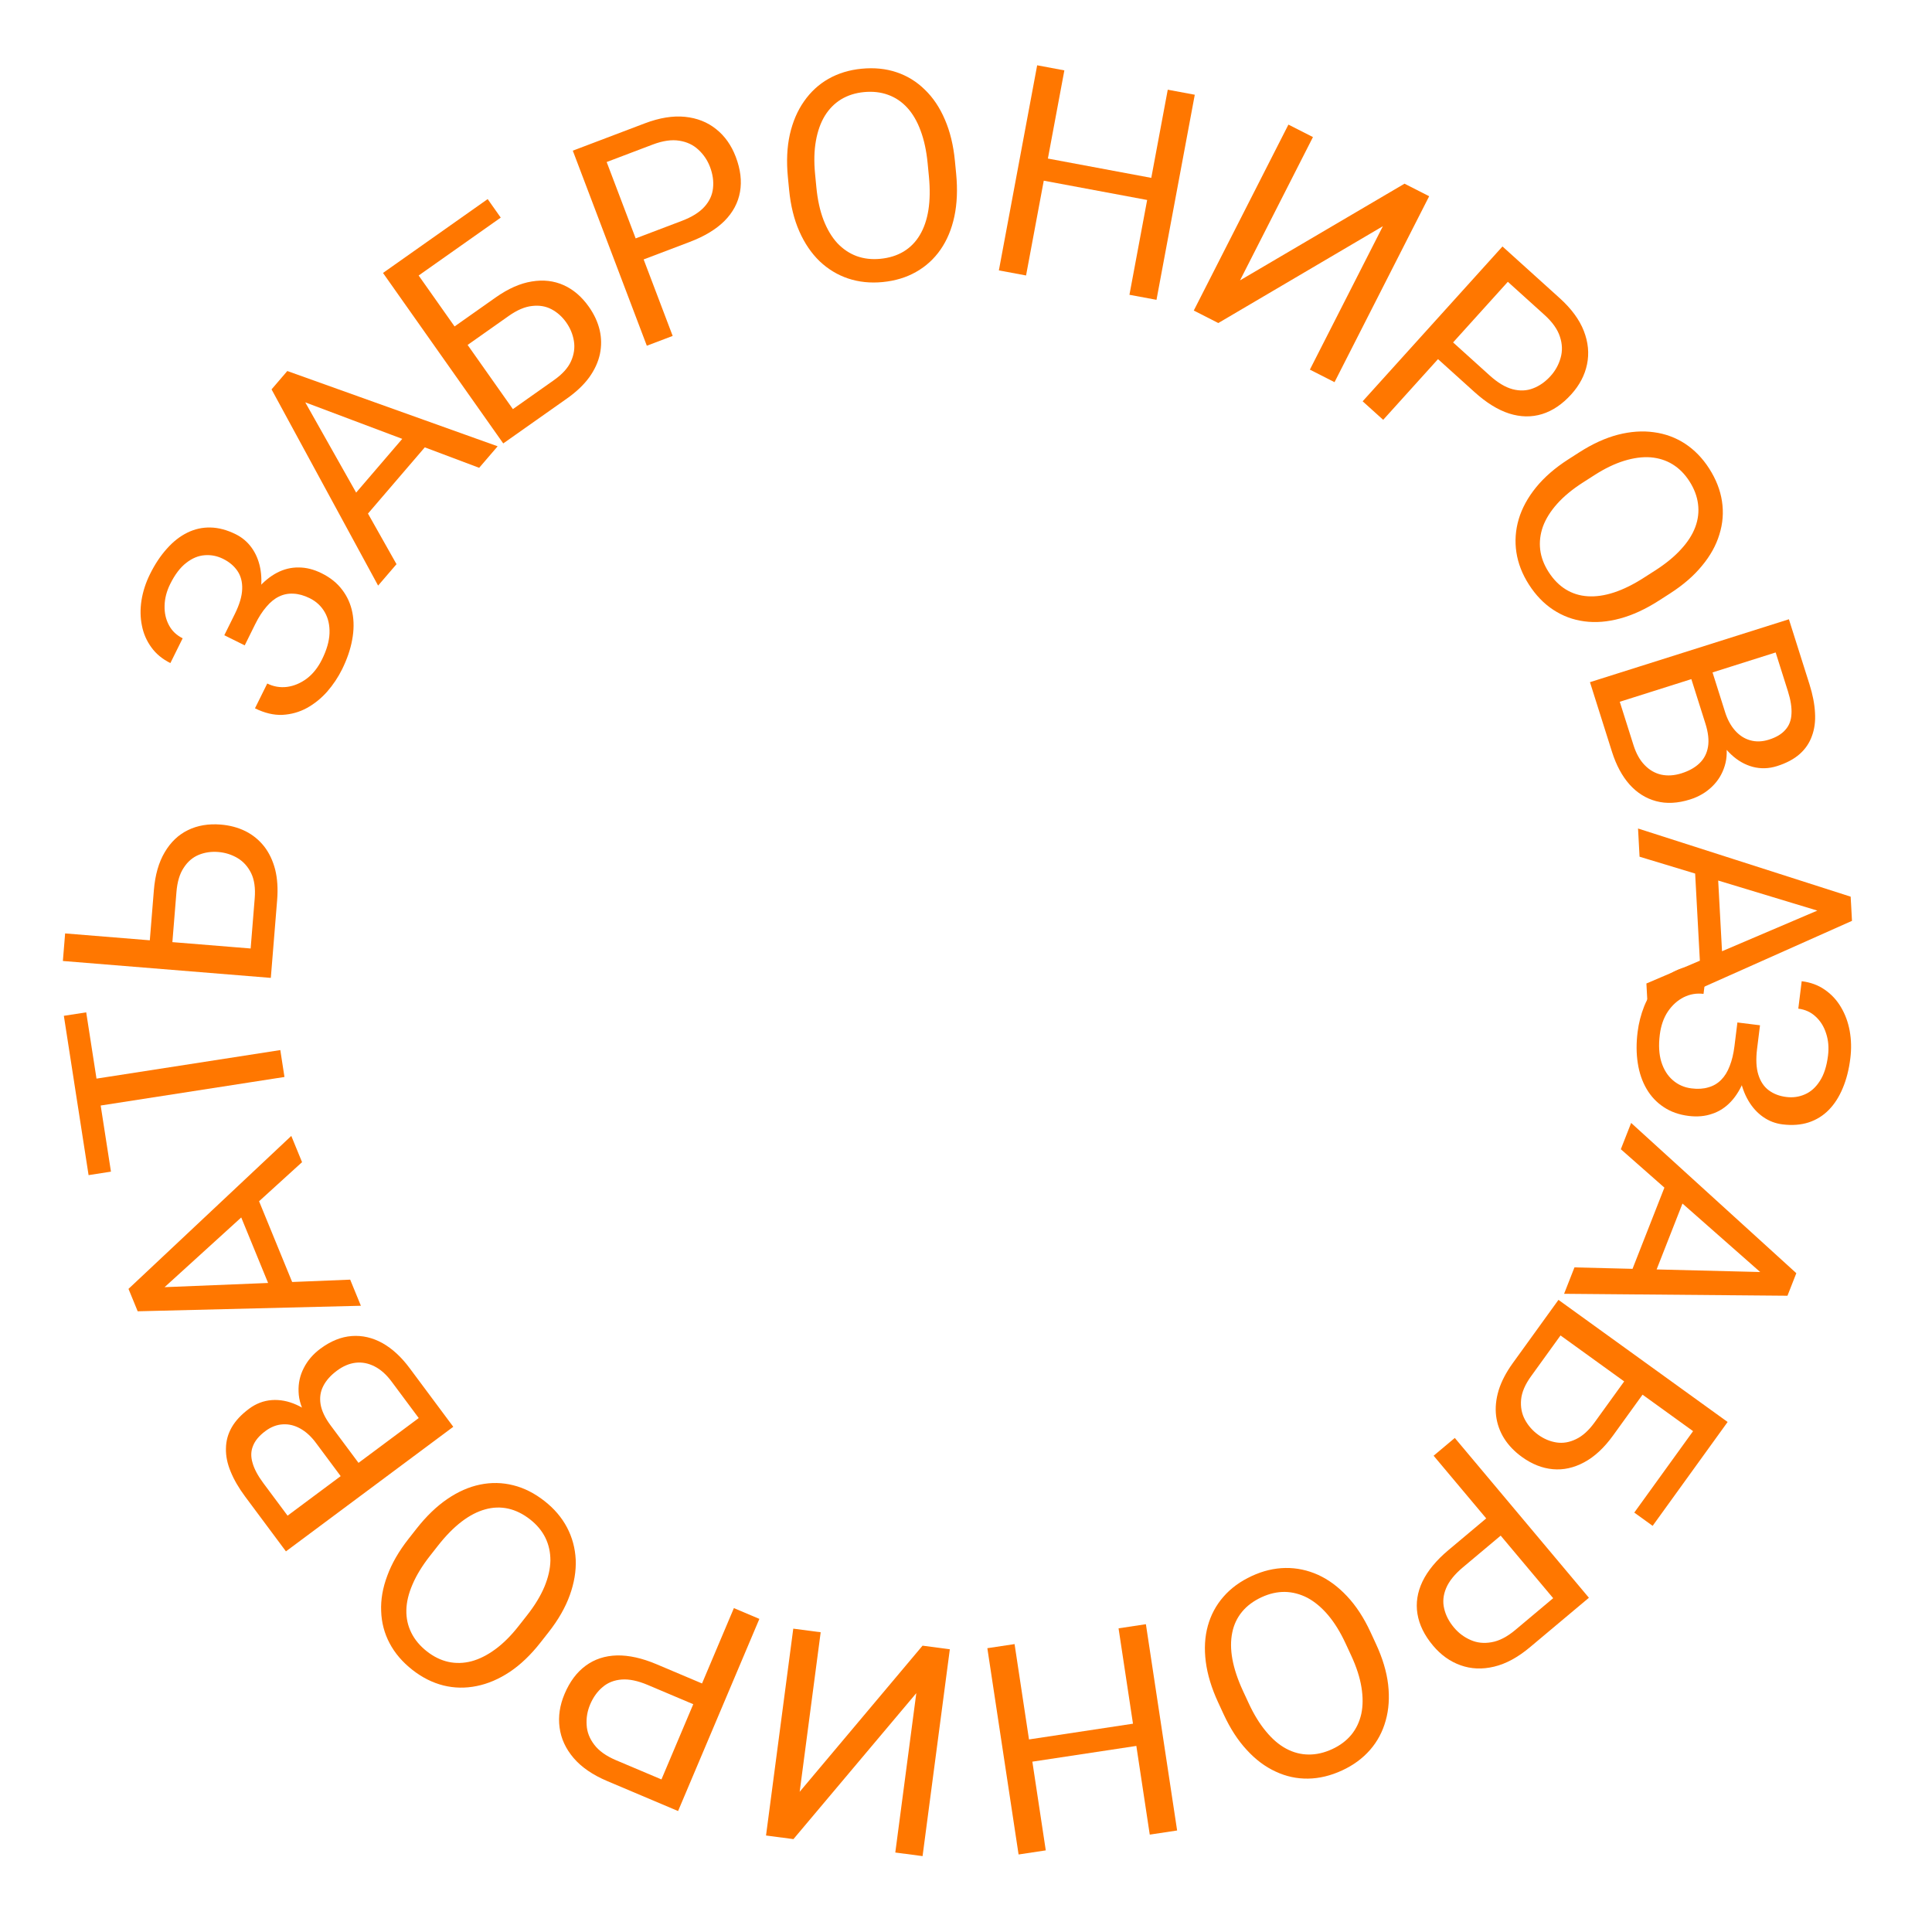 <?xml version="1.0" encoding="UTF-8"?> <svg xmlns="http://www.w3.org/2000/svg" width="79" height="79" viewBox="0 0 79 79" fill="none"> <path d="M71.127 42.841L71.252 41.835L71.967 41.924L71.847 42.889C71.795 43.316 71.812 43.668 71.9 43.947C71.987 44.225 72.13 44.438 72.328 44.584C72.526 44.731 72.765 44.822 73.044 44.856C73.312 44.889 73.564 44.854 73.802 44.749C74.043 44.645 74.246 44.464 74.412 44.205C74.582 43.947 74.694 43.6 74.748 43.166C74.788 42.84 74.763 42.538 74.671 42.259C74.584 41.981 74.441 41.751 74.243 41.569C74.049 41.387 73.812 41.279 73.533 41.244L73.672 40.122C74.033 40.167 74.347 40.282 74.615 40.469C74.887 40.657 75.108 40.894 75.277 41.183C75.45 41.472 75.569 41.796 75.635 42.154C75.7 42.517 75.709 42.892 75.66 43.279C75.604 43.733 75.501 44.137 75.351 44.493C75.204 44.848 75.014 45.146 74.78 45.384C74.546 45.623 74.27 45.793 73.955 45.896C73.639 45.998 73.283 46.025 72.888 45.976C72.597 45.94 72.332 45.839 72.093 45.671C71.854 45.504 71.653 45.282 71.491 45.006C71.328 44.73 71.213 44.409 71.144 44.042C71.079 43.676 71.073 43.276 71.127 42.841ZM71.746 41.897L71.621 42.903C71.562 43.38 71.461 43.798 71.318 44.158C71.175 44.518 70.995 44.815 70.777 45.047C70.559 45.28 70.305 45.446 70.013 45.543C69.725 45.645 69.404 45.674 69.052 45.631C68.656 45.582 68.315 45.461 68.028 45.268C67.74 45.078 67.507 44.831 67.329 44.526C67.15 44.22 67.03 43.869 66.969 43.471C66.908 43.078 66.905 42.655 66.962 42.201C67.007 41.837 67.098 41.482 67.235 41.137C67.376 40.796 67.563 40.495 67.796 40.232C68.033 39.97 68.317 39.771 68.649 39.635C68.981 39.503 69.363 39.464 69.797 39.518L69.658 40.64C69.375 40.605 69.106 40.65 68.85 40.776C68.594 40.906 68.377 41.101 68.199 41.363C68.025 41.624 67.915 41.941 67.869 42.313C67.816 42.74 67.837 43.109 67.932 43.42C68.031 43.735 68.187 43.984 68.4 44.168C68.617 44.357 68.873 44.469 69.167 44.505C69.427 44.538 69.657 44.523 69.858 44.461C70.062 44.404 70.236 44.301 70.38 44.154C70.524 44.01 70.64 43.822 70.728 43.589C70.819 43.36 70.884 43.089 70.923 42.775L71.043 41.809L71.746 41.897Z" fill="#FF7700"></path> <path d="M72.483 52.461L66.276 46.992L66.698 45.917L73.452 52.061L73.18 52.754L72.483 52.461ZM64.38 51.824L72.652 52.03L73.362 52.29L73.09 52.983L63.956 52.904L64.38 51.824ZM67.373 52.842L66.511 52.503L68.262 48.042L69.124 48.38L67.373 52.842Z" fill="#FF7700"></path> <path d="M67.577 62.392L66.826 61.85L69.234 58.515L63.067 54.064L63.726 53.152L70.643 58.145L67.577 62.392ZM67.322 56.81L65.96 58.696C65.594 59.203 65.2 59.568 64.778 59.793C64.358 60.02 63.931 60.115 63.497 60.076C63.062 60.037 62.641 59.87 62.232 59.575C61.928 59.355 61.686 59.103 61.506 58.819C61.329 58.537 61.219 58.229 61.176 57.895C61.136 57.562 61.171 57.214 61.28 56.85C61.392 56.487 61.586 56.116 61.86 55.736L63.726 53.152L70.643 58.145L69.981 59.062L63.81 54.607L62.606 56.275C62.361 56.613 62.225 56.932 62.198 57.23C62.171 57.534 62.224 57.808 62.356 58.053C62.488 58.297 62.669 58.503 62.9 58.67C63.132 58.837 63.379 58.941 63.643 58.982C63.907 59.023 64.173 58.979 64.44 58.849C64.708 58.724 64.965 58.493 65.209 58.154L66.571 56.268L67.322 56.81Z" fill="#FF7700"></path> <path d="M59.228 63.383L60.974 61.918L61.565 62.623L59.819 64.088C59.481 64.371 59.252 64.655 59.133 64.939C59.014 65.222 58.987 65.5 59.052 65.772C59.114 66.046 59.248 66.306 59.454 66.551C59.642 66.776 59.869 66.945 60.133 67.06C60.395 67.177 60.68 67.207 60.99 67.151C61.303 67.098 61.628 66.93 61.966 66.646L63.51 65.35L58.621 59.525L59.487 58.798L64.971 65.333L62.561 67.355C62.067 67.77 61.578 68.035 61.094 68.15C60.61 68.266 60.153 68.247 59.723 68.093C59.295 67.942 58.919 67.673 58.595 67.287C58.244 66.868 58.032 66.436 57.96 65.992C57.888 65.548 57.957 65.105 58.168 64.663C58.381 64.224 58.734 63.797 59.228 63.383Z" fill="#FF7700"></path> <path d="M50.037 70.102L49.811 69.613C49.542 69.032 49.373 68.477 49.305 67.949C49.237 67.421 49.264 66.933 49.388 66.484C49.512 66.035 49.725 65.636 50.029 65.289C50.33 64.943 50.716 64.661 51.187 64.443C51.645 64.231 52.104 64.122 52.566 64.115C53.024 64.109 53.468 64.203 53.897 64.396C54.323 64.59 54.718 64.882 55.084 65.273C55.45 65.663 55.768 66.149 56.037 66.73L56.263 67.219C56.533 67.8 56.699 68.354 56.761 68.88C56.822 69.412 56.789 69.903 56.662 70.353C56.537 70.808 56.324 71.207 56.023 71.553C55.719 71.901 55.339 72.18 54.882 72.392C54.41 72.61 53.945 72.722 53.487 72.728C53.026 72.735 52.583 72.639 52.159 72.439C51.733 72.244 51.341 71.95 50.982 71.557C50.621 71.169 50.306 70.684 50.037 70.102ZM50.826 69.143L51.058 69.643C51.271 70.104 51.508 70.489 51.768 70.799C52.024 71.111 52.298 71.346 52.591 71.503C52.883 71.66 53.189 71.74 53.509 71.743C53.825 71.747 54.148 71.673 54.478 71.52C54.797 71.372 55.057 71.177 55.258 70.933C55.456 70.69 55.591 70.406 55.664 70.08C55.733 69.755 55.735 69.392 55.67 68.992C55.605 68.591 55.466 68.161 55.253 67.7L55.021 67.2C54.806 66.736 54.566 66.348 54.301 66.036C54.038 65.727 53.757 65.493 53.46 65.334C53.16 65.18 52.854 65.1 52.541 65.094C52.225 65.09 51.908 65.162 51.589 65.309C51.255 65.464 50.988 65.663 50.787 65.907C50.586 66.151 50.452 66.434 50.387 66.757C50.319 67.086 50.321 67.448 50.393 67.845C50.467 68.246 50.611 68.679 50.826 69.143Z" fill="#FF7700"></path> <path d="M42.074 72.056L41.937 71.147L46.502 70.456L46.639 71.365L42.074 72.056ZM47.014 75.018L45.738 66.583L46.856 66.414L48.133 74.849L47.014 75.018ZM41.65 75.83L40.373 67.395L41.486 67.227L42.762 75.662L41.65 75.83Z" fill="#FF7700"></path> <path d="M37.468 69.233L32.444 75.202L31.323 75.054L32.437 66.596L33.558 66.743L32.699 73.267L37.723 67.292L38.839 67.439L37.724 75.897L36.609 75.75L37.468 69.233Z" fill="#FF7700"></path> <path d="M26.849 68.052L28.949 68.94L28.59 69.788L26.491 68.9C26.085 68.728 25.728 68.653 25.422 68.676C25.115 68.699 24.855 68.802 24.643 68.983C24.427 69.163 24.256 69.401 24.131 69.696C24.017 69.966 23.969 70.244 23.988 70.532C24.002 70.818 24.105 71.086 24.296 71.337C24.486 71.591 24.784 71.804 25.19 71.976L27.047 72.761L30.009 65.756L31.051 66.197L27.727 74.054L24.829 72.828C24.236 72.577 23.777 72.263 23.454 71.884C23.131 71.505 22.94 71.09 22.881 70.636C22.821 70.187 22.889 69.73 23.085 69.266C23.298 68.762 23.586 68.377 23.949 68.111C24.312 67.844 24.738 67.704 25.227 67.691C25.715 67.681 26.256 67.801 26.849 68.052Z" fill="#FF7700"></path> <path d="M16.703 62.927L17.036 62.503C17.432 61.999 17.849 61.597 18.289 61.296C18.728 60.996 19.176 60.798 19.632 60.705C20.088 60.611 20.54 60.62 20.988 60.733C21.432 60.843 21.859 61.059 22.267 61.38C22.664 61.691 22.97 62.05 23.186 62.459C23.399 62.864 23.517 63.302 23.541 63.772C23.561 64.24 23.48 64.725 23.299 65.228C23.118 65.732 22.829 66.235 22.434 66.739L22.101 67.163C21.706 67.667 21.288 68.067 20.848 68.362C20.402 68.658 19.95 68.851 19.49 68.943C19.029 69.037 18.576 69.029 18.131 68.919C17.684 68.806 17.262 68.594 16.865 68.283C16.456 67.962 16.145 67.599 15.932 67.194C15.716 66.786 15.601 66.347 15.586 65.879C15.566 65.411 15.649 64.928 15.837 64.43C16.019 63.932 16.308 63.431 16.703 62.927ZM17.916 63.194L17.576 63.627C17.263 64.027 17.027 64.413 16.869 64.785C16.708 65.155 16.623 65.506 16.616 65.838C16.609 66.17 16.677 66.479 16.82 66.765C16.96 67.049 17.173 67.303 17.458 67.527C17.735 67.744 18.028 67.887 18.336 67.955C18.642 68.021 18.957 68.013 19.28 67.929C19.601 67.843 19.925 67.68 20.252 67.44C20.579 67.201 20.9 66.881 21.213 66.481L21.553 66.048C21.869 65.646 22.106 65.255 22.264 64.877C22.419 64.503 22.5 64.147 22.506 63.809C22.507 63.472 22.439 63.163 22.302 62.882C22.163 62.599 21.954 62.348 21.678 62.131C21.389 61.905 21.09 61.757 20.781 61.688C20.473 61.62 20.16 61.63 19.842 61.718C19.519 61.807 19.197 61.974 18.876 62.219C18.552 62.467 18.232 62.792 17.916 63.194Z" fill="#FF7700"></path> <path d="M13.519 58.285L14.81 60.019L14.088 60.571L12.916 58.996C12.723 58.736 12.509 58.542 12.277 58.413C12.045 58.284 11.808 58.227 11.565 58.242C11.318 58.255 11.079 58.347 10.851 58.518C10.6 58.704 10.432 58.904 10.348 59.118C10.258 59.331 10.251 59.563 10.326 59.814C10.395 60.065 10.542 60.34 10.765 60.641L11.759 61.976L17.86 57.435L18.535 58.342L11.692 63.436L10.023 61.194C9.762 60.843 9.564 60.502 9.431 60.173C9.295 59.846 9.231 59.531 9.239 59.228C9.242 58.924 9.32 58.637 9.474 58.366C9.628 58.096 9.865 57.842 10.185 57.604C10.467 57.394 10.776 57.276 11.112 57.25C11.445 57.226 11.779 57.289 12.114 57.438C12.447 57.585 12.761 57.814 13.056 58.125L13.519 58.285ZM16.751 55.945L18.276 57.994L17.157 58.031L16.013 56.494C15.799 56.206 15.566 55.999 15.317 55.873C15.065 55.744 14.809 55.694 14.548 55.722C14.283 55.753 14.026 55.862 13.775 56.049C13.521 56.238 13.336 56.446 13.219 56.675C13.101 56.903 13.065 57.152 13.109 57.421C13.154 57.69 13.29 57.978 13.519 58.285L14.481 59.578L13.745 60.11L12.43 58.343L12.55 57.955C12.333 57.604 12.219 57.256 12.209 56.908C12.195 56.562 12.266 56.239 12.422 55.938C12.576 55.634 12.8 55.373 13.094 55.153C13.52 54.836 13.951 54.662 14.385 54.631C14.814 54.599 15.231 54.695 15.637 54.919C16.039 55.145 16.411 55.487 16.751 55.945Z" fill="#FF7700"></path> <path d="M6.054 52.66L14.319 52.325L14.757 53.393L5.63 53.619L5.348 52.93L6.054 52.66ZM12.351 47.521L6.229 53.088L5.537 53.391L5.254 52.703L11.911 46.448L12.351 47.521ZM9.484 48.854L10.341 48.503L12.158 52.938L11.302 53.289L9.484 48.854Z" fill="#FF7700"></path> <path d="M3.031 44.247L11.462 42.938L11.632 44.038L3.202 45.347L3.031 44.247ZM2.611 41.537L3.525 41.395L4.537 47.909L3.622 48.051L2.611 41.537Z" fill="#FF7700"></path> <path d="M6.104 38.718L6.292 36.4C6.343 35.776 6.491 35.26 6.736 34.848C6.977 34.437 7.293 34.135 7.685 33.944C8.077 33.752 8.524 33.677 9.026 33.717C9.4 33.748 9.737 33.838 10.039 33.988C10.336 34.137 10.59 34.344 10.8 34.608C11.005 34.871 11.156 35.188 11.252 35.556C11.343 35.924 11.37 36.341 11.332 36.809L11.074 39.986L2.571 39.295L2.663 38.168L10.249 38.784L10.415 36.734C10.449 36.318 10.401 35.975 10.27 35.705C10.135 35.432 9.948 35.225 9.709 35.084C9.469 34.943 9.208 34.861 8.923 34.838C8.639 34.815 8.373 34.854 8.126 34.955C7.879 35.057 7.674 35.232 7.513 35.482C7.348 35.727 7.249 36.058 7.215 36.474L7.027 38.793L6.104 38.718Z" fill="#FF7700"></path> <path d="M10.268 25.387L9.818 26.295L9.172 25.975L9.603 25.104C9.794 24.718 9.894 24.38 9.903 24.088C9.913 23.797 9.848 23.549 9.709 23.345C9.57 23.141 9.375 22.977 9.123 22.852C8.881 22.732 8.631 22.683 8.373 22.703C8.111 22.721 7.859 22.825 7.617 23.015C7.371 23.203 7.151 23.493 6.957 23.885C6.812 24.179 6.736 24.473 6.73 24.766C6.721 25.058 6.78 25.323 6.906 25.56C7.029 25.795 7.217 25.975 7.469 26.1L6.967 27.113C6.642 26.952 6.383 26.739 6.192 26.474C5.997 26.208 5.867 25.911 5.803 25.582C5.735 25.253 5.73 24.907 5.786 24.547C5.844 24.184 5.96 23.827 6.133 23.477C6.336 23.067 6.567 22.72 6.826 22.434C7.081 22.146 7.359 21.929 7.659 21.781C7.959 21.633 8.275 21.562 8.607 21.57C8.939 21.577 9.283 21.669 9.64 21.846C9.903 21.976 10.119 22.16 10.29 22.397C10.46 22.634 10.577 22.909 10.639 23.223C10.701 23.537 10.704 23.879 10.648 24.248C10.588 24.615 10.462 24.994 10.268 25.387ZM9.371 26.074L9.821 25.166C10.034 24.735 10.268 24.373 10.522 24.081C10.776 23.788 11.044 23.567 11.326 23.42C11.609 23.272 11.904 23.2 12.211 23.204C12.517 23.203 12.829 23.281 13.148 23.439C13.505 23.615 13.787 23.842 13.994 24.119C14.203 24.393 14.341 24.703 14.409 25.05C14.477 25.398 14.474 25.769 14.4 26.164C14.329 26.556 14.191 26.956 13.989 27.366C13.826 27.695 13.622 28 13.379 28.28C13.134 28.555 12.858 28.779 12.551 28.949C12.241 29.118 11.906 29.212 11.548 29.231C11.192 29.246 10.818 29.157 10.426 28.963L10.928 27.949C11.183 28.076 11.452 28.122 11.735 28.088C12.02 28.05 12.289 27.937 12.543 27.749C12.794 27.559 13.003 27.297 13.169 26.96C13.36 26.575 13.462 26.22 13.474 25.895C13.485 25.565 13.42 25.278 13.28 25.034C13.137 24.785 12.933 24.594 12.667 24.462C12.432 24.346 12.21 24.284 12.001 24.276C11.789 24.263 11.591 24.303 11.406 24.394C11.223 24.482 11.052 24.622 10.892 24.813C10.73 24.999 10.579 25.233 10.438 25.517L10.007 26.389L9.371 26.074Z" fill="#FF7700"></path> <path d="M12.15 15.863L16.213 23.069L15.461 23.945L11.104 15.922L11.588 15.357L12.15 15.863ZM19.593 19.129L11.849 16.214L11.264 15.736L11.748 15.171L20.349 18.249L19.593 19.129ZM17.101 17.184L17.803 17.787L14.683 21.424L13.98 20.822L17.101 17.184Z" fill="#FF7700"></path> <path d="M19.941 8.141L20.475 8.898L17.114 11.269L21.497 17.484L20.578 18.132L15.661 11.161L19.941 8.141ZM18.367 13.504L20.268 12.163C20.779 11.803 21.271 11.585 21.743 11.51C22.214 11.431 22.648 11.481 23.046 11.659C23.444 11.837 23.788 12.132 24.079 12.544C24.295 12.85 24.442 13.167 24.52 13.495C24.596 13.819 24.599 14.146 24.531 14.476C24.461 14.803 24.315 15.121 24.093 15.431C23.869 15.737 23.566 16.025 23.183 16.295L20.578 18.132L15.661 11.161L16.585 10.509L20.972 16.729L22.652 15.543C22.994 15.302 23.226 15.045 23.349 14.772C23.473 14.494 23.512 14.217 23.467 13.943C23.422 13.669 23.317 13.416 23.153 13.183C22.988 12.95 22.788 12.771 22.552 12.646C22.316 12.521 22.05 12.476 21.755 12.512C21.461 12.543 21.143 12.678 20.802 12.919L18.901 14.26L18.367 13.504Z" fill="#FF7700"></path> <path d="M28.203 9.893L26.072 10.702L25.746 9.842L27.877 9.033C28.29 8.876 28.599 8.684 28.805 8.455C29.01 8.227 29.127 7.973 29.155 7.695C29.187 7.416 29.146 7.126 29.033 6.827C28.929 6.553 28.771 6.318 28.559 6.123C28.35 5.926 28.091 5.803 27.78 5.754C27.467 5.702 27.105 5.754 26.692 5.91L24.807 6.625L27.506 13.736L26.449 14.137L23.422 6.161L26.363 5.045C26.966 4.816 27.515 4.727 28.01 4.777C28.506 4.827 28.931 4.996 29.287 5.283C29.641 5.566 29.907 5.943 30.086 6.415C30.28 6.926 30.338 7.403 30.259 7.847C30.181 8.29 29.97 8.685 29.626 9.033C29.28 9.378 28.806 9.664 28.203 9.893Z" fill="#FF7700"></path> <path d="M39.046 6.574L39.098 7.11C39.159 7.748 39.135 8.327 39.025 8.848C38.914 9.369 38.726 9.821 38.461 10.203C38.196 10.586 37.862 10.891 37.46 11.118C37.062 11.345 36.605 11.484 36.088 11.534C35.586 11.582 35.116 11.533 34.678 11.387C34.244 11.241 33.857 11.006 33.515 10.682C33.178 10.357 32.901 9.95 32.685 9.461C32.469 8.972 32.33 8.408 32.268 7.77L32.216 7.234C32.155 6.596 32.181 6.019 32.296 5.501C32.414 4.98 32.608 4.527 32.877 4.144C33.146 3.757 33.479 3.45 33.877 3.223C34.279 2.996 34.731 2.858 35.232 2.81C35.749 2.76 36.225 2.808 36.659 2.954C37.097 3.1 37.483 3.338 37.817 3.667C38.154 3.991 38.427 4.398 38.636 4.888C38.847 5.374 38.984 5.936 39.046 6.574ZM37.984 7.218L37.931 6.67C37.882 6.164 37.786 5.722 37.644 5.343C37.505 4.964 37.324 4.652 37.1 4.407C36.876 4.162 36.614 3.985 36.313 3.877C36.016 3.768 35.686 3.731 35.325 3.766C34.975 3.8 34.665 3.899 34.394 4.062C34.127 4.226 33.905 4.449 33.729 4.733C33.556 5.017 33.434 5.358 33.363 5.757C33.291 6.157 33.28 6.609 33.329 7.115L33.382 7.663C33.431 8.172 33.529 8.618 33.676 9C33.823 9.378 34.01 9.692 34.238 9.941C34.47 10.185 34.732 10.362 35.025 10.471C35.322 10.579 35.646 10.617 35.996 10.583C36.361 10.548 36.679 10.448 36.95 10.285C37.221 10.121 37.44 9.898 37.609 9.615C37.782 9.327 37.9 8.984 37.963 8.586C38.026 8.183 38.033 7.727 37.984 7.218Z" fill="#FF7700"></path> <path d="M47.214 7.299L47.045 8.203L42.507 7.356L42.676 6.451L47.214 7.299ZM43.522 2.878L41.956 11.264L40.844 11.057L42.41 2.67L43.522 2.878ZM48.855 3.874L47.289 12.26L46.183 12.054L47.75 3.668L48.855 3.874Z" fill="#FF7700"></path> <path d="M50.705 11.464L57.431 7.511L58.439 8.024L54.569 15.627L53.561 15.114L56.546 9.25L49.817 13.209L48.814 12.698L52.684 5.095L53.687 5.605L50.705 11.464Z" fill="#FF7700"></path> <path d="M60.297 16.035L58.605 14.508L59.222 13.825L60.913 15.352C61.241 15.648 61.553 15.836 61.851 15.915C62.148 15.993 62.426 15.982 62.687 15.88C62.95 15.781 63.189 15.613 63.404 15.375C63.6 15.158 63.737 14.91 63.814 14.632C63.894 14.357 63.885 14.07 63.787 13.771C63.691 13.469 63.48 13.17 63.152 12.874L61.656 11.523L56.559 17.167L55.719 16.409L61.437 10.078L63.772 12.187C64.251 12.619 64.581 13.067 64.762 13.53C64.943 13.994 64.987 14.45 64.894 14.897C64.803 15.341 64.588 15.75 64.251 16.124C63.884 16.53 63.486 16.799 63.056 16.932C62.625 17.064 62.177 17.057 61.71 16.909C61.246 16.759 60.775 16.467 60.297 16.035Z" fill="#FF7700"></path> <path d="M68.281 24.271L67.828 24.562C67.288 24.908 66.762 25.151 66.248 25.29C65.734 25.43 65.246 25.469 64.784 25.407C64.323 25.346 63.899 25.189 63.514 24.935C63.13 24.684 62.798 24.34 62.518 23.903C62.246 23.479 62.075 23.039 62.005 22.582C61.937 22.129 61.969 21.677 62.102 21.225C62.236 20.777 62.472 20.345 62.809 19.929C63.146 19.514 63.584 19.133 64.123 18.787L64.577 18.496C65.116 18.15 65.642 17.91 66.155 17.776C66.673 17.643 67.164 17.609 67.627 17.674C68.094 17.736 68.52 17.893 68.903 18.143C69.289 18.397 69.618 18.736 69.89 19.16C70.17 19.598 70.344 20.043 70.412 20.496C70.482 20.952 70.447 21.404 70.307 21.851C70.172 22.3 69.934 22.728 69.593 23.137C69.258 23.547 68.82 23.925 68.281 24.271ZM67.223 23.62L67.687 23.323C68.114 23.049 68.464 22.762 68.736 22.462C69.01 22.166 69.205 21.862 69.321 21.551C69.437 21.24 69.474 20.926 69.433 20.609C69.394 20.295 69.277 19.985 69.081 19.679C68.891 19.383 68.662 19.152 68.392 18.986C68.126 18.823 67.826 18.728 67.492 18.7C67.161 18.676 66.802 18.723 66.414 18.842C66.026 18.961 65.618 19.157 65.191 19.432L64.727 19.729C64.296 20.005 63.945 20.296 63.672 20.601C63.402 20.904 63.208 21.214 63.091 21.53C62.979 21.848 62.942 22.162 62.979 22.473C63.017 22.787 63.132 23.091 63.322 23.387C63.52 23.696 63.754 23.934 64.023 24.1C64.292 24.266 64.591 24.36 64.92 24.381C65.254 24.403 65.613 24.352 65.997 24.226C66.384 24.099 66.793 23.897 67.223 23.62Z" fill="#FF7700"></path> <path d="M69.736 29.591L69.084 27.529L69.947 27.244L70.538 29.116C70.636 29.425 70.774 29.678 70.951 29.876C71.128 30.074 71.334 30.206 71.567 30.271C71.806 30.339 72.061 30.33 72.333 30.244C72.631 30.15 72.855 30.016 73.005 29.841C73.159 29.67 73.242 29.453 73.254 29.191C73.27 28.932 73.222 28.624 73.109 28.266L72.607 26.679L65.356 28.973L65.014 27.894L73.149 25.322L73.992 27.987C74.123 28.404 74.198 28.79 74.216 29.145C74.238 29.498 74.195 29.817 74.088 30.101C73.986 30.387 73.818 30.633 73.584 30.838C73.35 31.043 73.043 31.206 72.663 31.326C72.328 31.432 71.997 31.442 71.671 31.357C71.349 31.27 71.054 31.102 70.786 30.85C70.519 30.603 70.297 30.284 70.12 29.893L69.736 29.591ZM65.915 30.743L65.145 28.308L66.215 28.639L66.793 30.466C66.901 30.809 67.052 31.08 67.247 31.281C67.443 31.485 67.669 31.617 67.925 31.675C68.184 31.732 68.463 31.714 68.761 31.62C69.063 31.524 69.307 31.388 69.492 31.21C69.678 31.033 69.794 30.81 69.84 30.541C69.886 30.273 69.851 29.956 69.736 29.591L69.25 28.054L70.12 27.792L70.784 29.892L70.543 30.22C70.634 30.622 70.627 30.989 70.523 31.321C70.422 31.651 70.249 31.933 70.004 32.167C69.759 32.404 69.462 32.578 69.112 32.689C68.605 32.849 68.141 32.873 67.721 32.76C67.305 32.65 66.942 32.422 66.632 32.078C66.326 31.732 66.088 31.287 65.915 30.743Z" fill="#FF7700"></path> <path d="M74.959 37.431L67.042 35.031L66.98 33.878L75.674 36.665L75.714 37.408L74.959 37.431ZM67.322 40.215L74.934 36.969L75.688 36.911L75.728 37.654L67.385 41.373L67.322 40.215ZM70.468 39.898L69.544 39.948L69.285 35.162L70.209 35.112L70.468 39.898Z" fill="#FF7700"></path> </svg> 